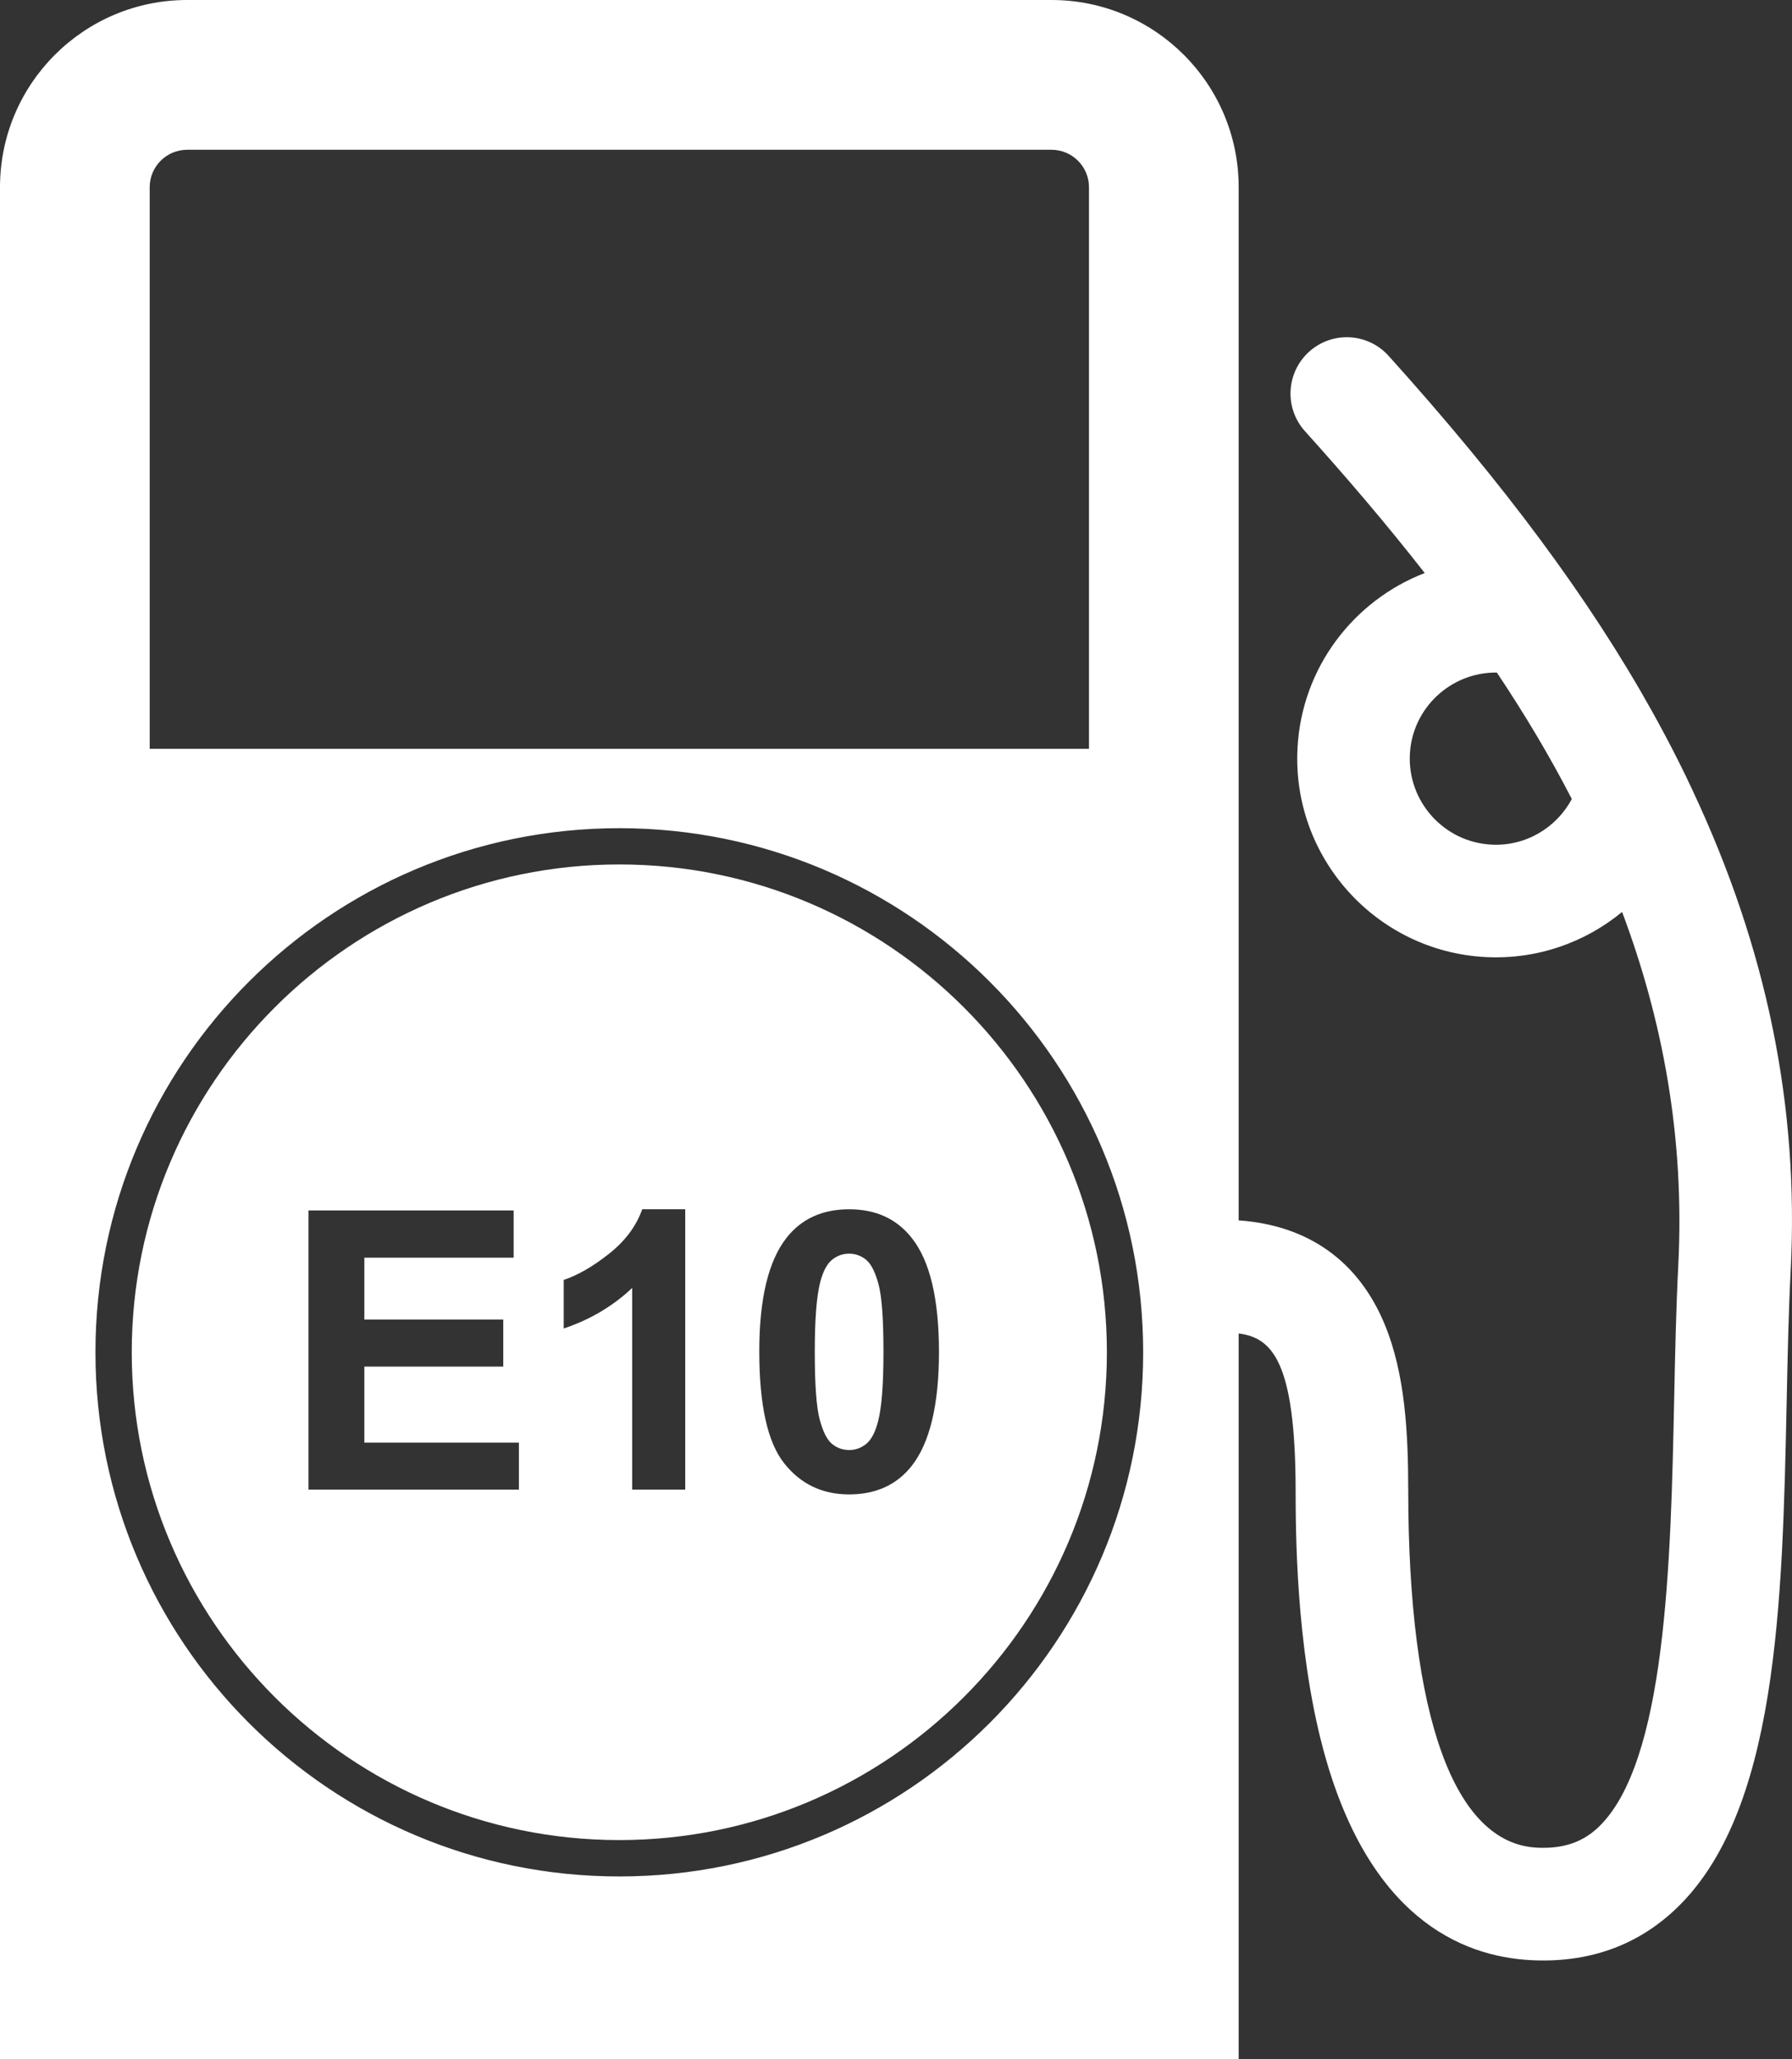 <?xml version="1.0" encoding="utf-8"?>
<!-- Generator: Adobe Illustrator 25.2.3, SVG Export Plug-In . SVG Version: 6.00 Build 0)  -->
<svg version="1.1" id="Layer_1" xmlns="http://www.w3.org/2000/svg" xmlns:xlink="http://www.w3.org/1999/xlink" x="0px" y="0px"
	 viewBox="0 0 317.48 364.65" style="enable-background:new 0 0 317.48 364.65;" xml:space="preserve">
<rect x="0" y="0" width="317.48" height="364.65" fill="#333333" stroke="none"/>
<style type="text/css">
	.st0{fill:#FFFFFF;}
</style>
<g>
	<path class="st0" d="M153.46,223.09c-0.88-0.73-1.89-1.1-3.03-1.1c-1.14,0-2.15,0.37-3.04,1.1c-0.89,0.73-1.58,2.04-2.07,3.93
		c-0.65,2.45-0.97,6.58-0.97,12.38c0,5.8,0.29,9.78,0.87,11.95s1.31,3.61,2.19,4.33c0.88,0.72,1.89,1.08,3.03,1.08
		c1.14,0,2.15-0.37,3.04-1.1c0.89-0.73,1.58-2.04,2.07-3.93c0.65-2.43,0.97-6.54,0.97-12.34c0-5.8-0.29-9.79-0.87-11.96
		C155.07,225.27,154.34,223.82,153.46,223.09z"/>
	<path class="st0" d="M109.72,153.07c-47.63,0-86.38,38.75-86.38,86.38c0,47.63,38.75,86.38,86.38,86.38s86.38-38.75,86.38-86.38
		C196.11,191.82,157.36,153.07,109.72,153.07z M91.93,263.77H54.65v-49.43H91v8.36H64.55v10.96h24.61v8.33H64.55v13.46h27.38V263.77
		z M121.4,263.77H112v-35.71c-3.43,3.24-7.48,5.63-12.13,7.18v-8.6c2.45-0.81,5.12-2.34,7.99-4.6c2.87-2.26,4.85-4.89,5.92-7.91
		h7.62V263.77z M161.53,259.56c-2.65,3.37-6.35,5.06-11.1,5.06c-4.77,0-8.62-1.85-11.53-5.55c-2.92-3.7-4.38-10.29-4.38-19.78
		c0-9.31,1.61-16,4.82-20.1c2.65-3.37,6.35-5.06,11.1-5.06c4.75,0,8.46,1.71,11.13,5.13c3.19,4.05,4.78,10.76,4.78,20.13
		C166.35,248.74,164.74,255.46,161.53,259.56z"/>
	<path class="st0" d="M299.79,139.79c-0.76-1.63-1.54-3.25-2.36-4.88c-1.49-2.98-3.07-5.95-4.73-8.93
		c-11.1-19.91-26.13-40.17-46.69-62.97c-3.69-4.09-9.99-4.42-14.08-0.73c-4.09,3.69-4.42,9.99-0.73,14.08
		c7.17,7.96,14.35,16.32,21.21,25.11c-12.57,4.85-21.8,16.73-22.54,31.03c-1,19.38,13.95,35.97,33.33,36.97
		c9.13,0.47,17.63-2.59,24.18-7.99c7.17,19.1,11.12,39.89,9.95,62.64c-0.38,7.41-0.55,15.21-0.72,23.46
		c-0.61,28.85-1.37,64.76-13.56,76.09c-2.82,2.62-6.25,3.73-10.78,3.5c-14.66-0.76-22.75-23.21-22.78-63.22
		c-0.01-10.11-0.52-20.69-4.21-29.53c-4.65-11.16-13.57-17.47-25.83-18.32V33.16C219.45,14.84,204.6,0,186.29,0H33.16
		C14.86,0,0,14.84,0,33.16v331.49h219.45V236.12c5.82,0.77,10.07,4.7,10.09,27.85c0.01,6.81,0.02,27.51,4.85,45.64
		c7.94,29.81,24.42,36.84,36.84,37.48c10,0.52,18.55-2.45,25.39-8.81c18.37-17.07,19.16-54.29,19.92-90.27
		c0.17-8.1,0.33-15.74,0.7-22.85C318.76,195.92,313.04,167.93,299.79,139.79z M264.23,149.56c-8.4-0.43-14.88-7.62-14.45-16.02
		c0.42-8.19,7.28-14.54,15.41-14.45c4.8,7.18,9.28,14.63,13.28,22.39C275.78,146.54,270.33,149.88,264.23,149.56z M26.52,33.16
		c0-3.67,2.98-6.64,6.64-6.64h153.13c3.66,0,6.64,2.97,6.64,6.64v99.44H26.52V33.16z M109.72,332.27
		c-51.26,0-92.81-41.55-92.81-92.81c0-51.26,41.55-92.81,92.81-92.81s92.81,41.55,92.81,92.81
		C202.54,290.71,160.98,332.27,109.72,332.27z"/>
</g>
</svg>
